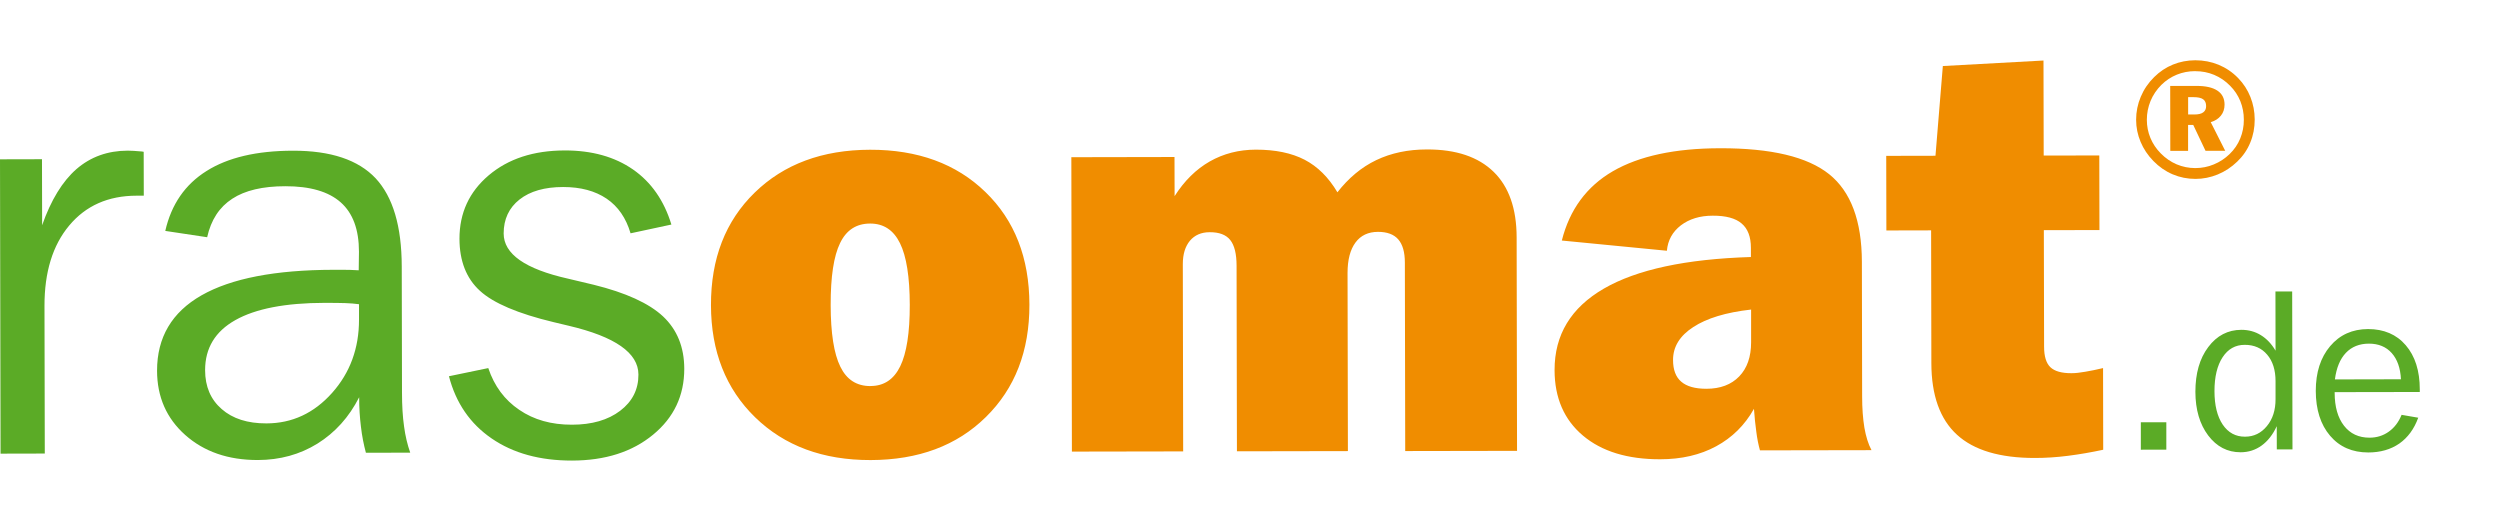 <?xml version="1.0" encoding="UTF-8"?>
<svg id="Layer_1" data-name="Layer 1" xmlns="http://www.w3.org/2000/svg" viewBox="0 0 499 104">
  <defs>
    <style>
      .cls-1 {
        fill: #5bab26;
      }

      .cls-1, .cls-2 {
        stroke-width: 0px;
      }

      .cls-2 {
        fill: #f08d00;
      }
    </style>
  </defs>
  <path class="cls-1" d="m89.6,75.1l7.86-1.63c1.2,3.58,3.25,6.35,6.18,8.33,2.92,2,6.42,2.98,10.52,2.97,3.98,0,7.2-.93,9.63-2.78,2.43-1.85,3.65-4.26,3.64-7.22,0-4.32-4.64-7.57-13.92-9.75-1.29-.3-2.3-.53-3.01-.72-7.1-1.7-12.02-3.79-14.71-6.26-2.71-2.47-4.07-5.94-4.08-10.39,0-5.14,1.94-9.35,5.84-12.66,3.9-3.3,8.94-4.95,15.17-4.96,5.43-.01,9.96,1.26,13.63,3.8,3.64,2.53,6.2,6.2,7.66,10.99l-8.15,1.75c-.9-3.05-2.48-5.35-4.77-6.91-2.31-1.56-5.18-2.33-8.69-2.33-3.68,0-6.59.83-8.7,2.49-2.11,1.66-3.17,3.93-3.17,6.78,0,4.1,4.3,7.1,12.85,9.02,2.19.51,3.89.91,5.09,1.21,6.44,1.59,11.05,3.69,13.88,6.33,2.8,2.64,4.22,6.11,4.23,10.43.01,5.35-2.06,9.75-6.22,13.17-4.17,3.44-9.55,5.16-16.18,5.17-6.4.01-11.75-1.46-16.04-4.41-4.31-2.95-7.16-7.11-8.54-12.46m-17.95-14.34c-.86-.11-1.75-.19-2.7-.22-.95-.03-2.34-.05-4.15-.05-7.85.01-13.79,1.17-17.82,3.44-4.03,2.27-6.04,5.59-6.04,9.99,0,3.28,1.11,5.86,3.31,7.77,2.19,1.92,5.17,2.87,8.94,2.86,5.12-.01,9.48-2.04,13.09-6.08,3.59-4.02,5.39-8.92,5.38-14.64v-3.07Zm1.39,29.67c-.44-1.64-.79-3.39-1-5.25-.23-1.85-.35-3.81-.35-5.85-2.03,3.99-4.81,7.06-8.32,9.25-3.52,2.18-7.48,3.27-11.9,3.28-5.92.01-10.74-1.66-14.5-5-3.74-3.33-5.61-7.61-5.62-12.81-.01-6.67,2.95-11.68,8.87-15.06,5.94-3.38,14.71-5.08,26.35-5.1,1.39,0,2.42,0,3.12.01.72.02,1.35.06,1.91.09l.05-3.7c0-4.42-1.21-7.71-3.64-9.86-2.42-2.15-6.12-3.23-11.07-3.22-4.49,0-8.04.83-10.58,2.5-2.57,1.66-4.24,4.22-5.01,7.68l-8.36-1.26c1.21-5.3,3.96-9.28,8.24-11.96,4.26-2.69,10.01-4.04,17.23-4.05,7.54-.02,13.05,1.82,16.52,5.51,3.45,3.71,5.2,9.57,5.21,17.61l.05,25.16c0,2.61.14,4.86.41,6.74.25,1.9.67,3.65,1.23,5.25l-8.82.02ZM.11,90.56l-.11-58.76,8.38-.02.03,13.18c1.76-5.03,4.06-8.77,6.85-11.21,2.82-2.44,6.22-3.67,10.24-3.68.63,0,1.58.06,2.84.17.15.04.27.06.34.06l.02,8.76h-1.45c-5.66.01-10.13,2-13.43,5.95-3.31,3.95-4.95,9.3-4.94,16.06l.06,29.46-8.82.02Z"/>
  <path class="cls-2" d="m385.5,72.49l-.05-26.51-8.93.02-.03-14.89,9.83-.02,1.47-17.91,20.09-1.1.04,18.97,11.1-.02.03,14.89-11.1.02.05,23.27c0,1.92.42,3.29,1.26,4.09.84.8,2.25,1.2,4.21,1.19.78,0,1.7-.1,2.76-.29,1.07-.17,2.25-.43,3.54-.73l.03,16.3c-2.42.52-4.76.92-7.03,1.21-2.27.29-4.47.43-6.59.43-6.99.01-12.19-1.54-15.57-4.64-3.39-3.1-5.1-7.86-5.11-14.29m-36-10.69c-4.99.56-8.83,1.73-11.52,3.49-2.7,1.74-4.05,3.95-4.04,6.58,0,1.94.54,3.39,1.63,4.32,1.09.95,2.76,1.42,5.03,1.42,2.78,0,4.97-.83,6.55-2.47,1.58-1.64,2.37-3.91,2.37-6.81v-6.53Zm1.79,28.11c-.31-1.12-.56-2.34-.73-3.71-.19-1.35-.35-2.88-.47-4.59-1.84,3.28-4.37,5.76-7.55,7.48-3.18,1.72-6.91,2.59-11.17,2.59-6.51.01-11.66-1.56-15.42-4.73-3.76-3.17-5.65-7.53-5.66-13.07-.01-7.05,3.27-12.46,9.85-16.27,6.57-3.8,16.35-5.9,29.34-6.3v-1.83c0-2.21-.62-3.83-1.86-4.87-1.22-1.05-3.15-1.56-5.76-1.55-2.57,0-4.68.66-6.36,1.93-1.68,1.3-2.6,2.98-2.79,5.07l-20.97-2.04c1.55-6.17,4.95-10.79,10.18-13.83,5.25-3.04,12.39-4.58,21.42-4.59,10.17-.02,17.41,1.7,21.76,5.18,4.33,3.48,6.51,9.3,6.53,17.49l.05,26.83c0,2.42.16,4.51.45,6.27.31,1.77.77,3.27,1.42,4.49l-22.26.04Zm-84.35-51.51c2.23-2.86,4.81-5.02,7.76-6.43,2.97-1.42,6.34-2.13,10.13-2.13,5.81-.01,10.23,1.48,13.3,4.47,3.05,2.98,4.58,7.34,4.59,13.07l.08,42.62-22.32.04-.07-37.62c0-2.07-.44-3.62-1.32-4.63s-2.23-1.5-4.04-1.5c-1.94,0-3.45.71-4.49,2.12-1.06,1.43-1.59,3.45-1.59,6.1l.07,35.54-22.15.04-.07-37.04c0-2.38-.43-4.09-1.27-5.14-.84-1.05-2.21-1.56-4.1-1.55-1.68,0-2.99.58-3.94,1.7-.95,1.15-1.42,2.69-1.42,4.67l.07,37.38-22.21.04-.11-58.76,20.59-.04.02,7.81c1.94-3.05,4.28-5.36,7.01-6.92,2.76-1.57,5.82-2.35,9.21-2.36,3.9,0,7.14.67,9.74,2.02,2.59,1.35,4.77,3.51,6.53,6.48m-93.17,53.46c-9.48.02-17.17-2.82-23.04-8.53-5.86-5.7-8.8-13.16-8.82-22.38-.02-9.3,2.88-16.78,8.72-22.47,5.84-5.69,13.51-8.54,23.03-8.56s17.21,2.79,23.02,8.43c5.84,5.64,8.77,13.14,8.79,22.48.02,9.26-2.88,16.74-8.7,22.45-5.8,5.71-13.47,8.56-22.99,8.58m-.03-14.78c2.69,0,4.66-1.32,5.94-3.95,1.27-2.61,1.91-6.71,1.9-12.25-.01-5.58-.66-9.69-1.95-12.3-1.28-2.62-3.26-3.93-5.95-3.93-2.76,0-4.76,1.3-6.01,3.9-1.27,2.59-1.89,6.71-1.88,12.37.01,5.62.65,9.71,1.93,12.3,1.26,2.59,3.26,3.88,6.03,3.87"/>
  <path class="cls-1" d="m466.05,75.73l13.18-.03c-.11-2.23-.72-3.97-1.84-5.23-1.12-1.25-2.63-1.88-4.54-1.88-1.91,0-3.45.62-4.61,1.84-1.16,1.22-1.89,2.98-2.19,5.29m16.63,7.65c-.81,2.25-2.07,3.96-3.77,5.16-1.71,1.18-3.78,1.78-6.2,1.78-3.18,0-5.72-1.1-7.62-3.33-1.9-2.23-2.85-5.22-2.86-8.96,0-3.68.95-6.66,2.87-8.93,1.92-2.27,4.44-3.4,7.56-3.41,3.16,0,5.68,1.07,7.53,3.23,1.86,2.16,2.8,5.1,2.8,8.82v.51l-16.99.03v.14c0,2.79.63,4.98,1.87,6.57,1.24,1.59,2.93,2.38,5.09,2.38,1.44,0,2.73-.4,3.84-1.2,1.12-.79,1.97-1.91,2.56-3.36l3.3.57Zm-28.48-7.28c0-2.23-.56-4.01-1.68-5.31-1.11-1.31-2.61-1.96-4.49-1.95-1.85,0-3.32.83-4.4,2.48-1.08,1.65-1.62,3.9-1.62,6.75,0,2.84.56,5.07,1.64,6.68,1.1,1.62,2.58,2.43,4.46,2.42,1.75,0,3.2-.7,4.36-2.11,1.16-1.4,1.74-3.2,1.73-5.4v-3.57Zm3.32-17.92l.06,31.53h-3.13s-.01-4.63-.01-4.63c-.78,1.68-1.79,2.97-3.02,3.86-1.23.89-2.63,1.34-4.2,1.34-2.62,0-4.77-1.11-6.47-3.36-1.69-2.25-2.54-5.15-2.55-8.71,0-3.67.85-6.65,2.57-8.93,1.72-2.29,3.93-3.44,6.62-3.44,1.43,0,2.71.35,3.87,1.06,1.16.71,2.14,1.74,2.94,3.1l-.02-11.81h3.35Zm-30.21,31.58v-5.46s5.09,0,5.09,0v5.46s-5.09.01-5.09.01Z"/>
  <path class="cls-2" d="m438.18,12.03c1.65,0,3.2.3,4.66.9,1.46.61,2.75,1.48,3.89,2.65,1.07,1.1,1.89,2.36,2.45,3.77.57,1.42.85,2.92.86,4.51,0,1.64-.29,3.18-.89,4.61-.59,1.44-1.46,2.7-2.6,3.79-1.15,1.11-2.45,1.97-3.88,2.56-1.44.59-2.92.89-4.45.89-1.6,0-3.11-.3-4.55-.91-1.44-.61-2.72-1.5-3.86-2.67-1.11-1.14-1.96-2.41-2.55-3.82-.59-1.41-.89-2.87-.89-4.41,0-1.59.31-3.13.93-4.59.62-1.47,1.51-2.78,2.67-3.92,1.11-1.1,2.35-1.93,3.75-2.5,1.39-.57,2.88-.85,4.45-.86m.01,2.17c-1.32,0-2.54.24-3.68.7-1.15.47-2.17,1.14-3.08,2.03-.95.95-1.67,2.02-2.17,3.22-.49,1.19-.74,2.45-.74,3.76,0,1.28.24,2.49.71,3.62.47,1.14,1.16,2.17,2.07,3.09.92.94,1.98,1.67,3.16,2.18,1.19.5,2.43.75,3.73.75,1.28,0,2.52-.24,3.69-.73,1.18-.48,2.23-1.17,3.16-2.07.93-.9,1.64-1.93,2.12-3.11.48-1.17.73-2.43.72-3.76,0-1.3-.24-2.54-.7-3.69-.47-1.15-1.15-2.18-2.04-3.07-.94-.96-2-1.68-3.19-2.18-1.18-.49-2.43-.74-3.77-.73m-4.99,2.94h5.21c1.84-.01,3.23.3,4.19.93.96.63,1.44,1.57,1.44,2.8,0,.85-.24,1.59-.73,2.2-.49.61-1.16,1.05-2.03,1.3l2.89,5.72h-3.93s-2.45-5.16-2.45-5.16h-1.03v5.17s-3.55,0-3.55,0l-.02-12.98Zm3.57,2.23v3.47s1.27,0,1.27,0c.78,0,1.37-.14,1.75-.43.38-.28.58-.7.57-1.25,0-.62-.2-1.08-.6-1.36-.41-.29-1.05-.42-1.94-.42h-1.06Z"/>
</svg>